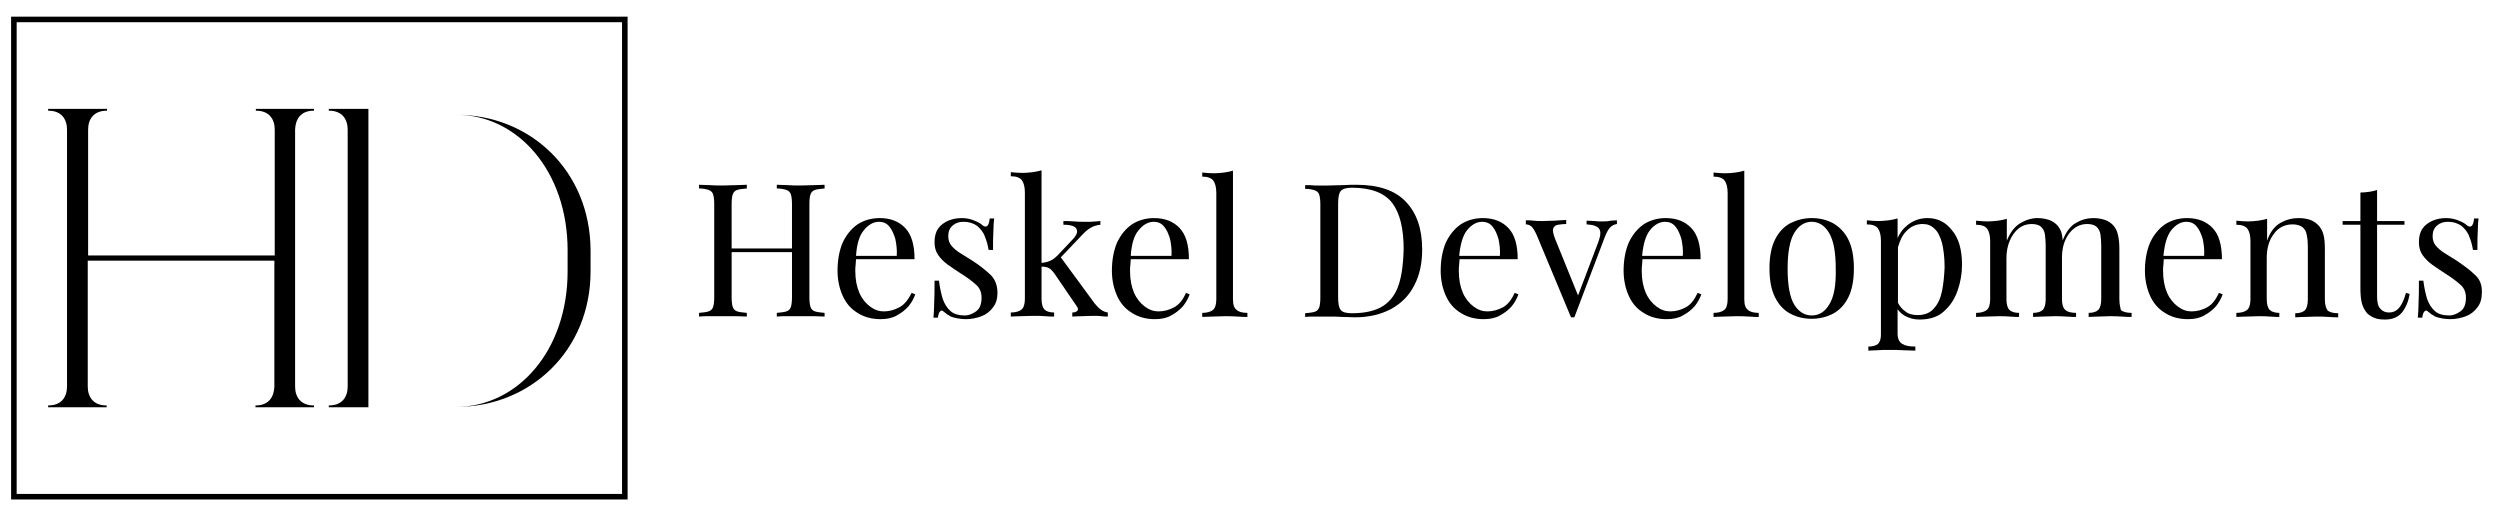 <svg xmlns="http://www.w3.org/2000/svg" xmlns:xlink="http://www.w3.org/1999/xlink" id="Layer_1" x="0px" y="0px" viewBox="0 0 675.2 139.4" style="enable-background:new 0 0 675.2 139.4;" xml:space="preserve"> <g> <path d="M123.2,31L123.2,31c16.6,0,30.1,15.2,30.1,36.6v5.7c0,21.4-13.5,36.6-30.2,36.6h0.1c20,0,36.3-15.2,36.3-36.6v-5.7 C159.4,46.1,143.2,31,123.2,31z"></path> <path d="M93.9,29.4h-5.1v0.5h0.1c3.5,0,5,2.3,5,5.1v69.4c0,2.8-1.5,5.1-5,5.1h-0.1v0.5h10.7V29.4H93.9L93.9,29.4z"></path> <path d="M79.9,29.4H69.1v0.5h0.1c3.5,0,5,2.3,5,5.1v34H23.8V35c0-2.8,1.5-5.1,5-5.1h0.1v-0.5H13v0.5h0.1c3.5,0,5,2.3,5,5.1v69.4 c0,2.8-1.5,5.1-5,5.1H13v0.5h15.8v-0.5h-0.1c-3.5,0-5-2.3-5-5.1v-34h50.4v34c-0.1,2.8-1.5,5.1-5,5.1h-0.1v0.5h15.8v-0.5h-0.1 c-3.5,0-5-2.3-5-5.1V35c0.1-2.8,1.5-5.1,5-5.1h0.1v-0.5L79.9,29.4L79.9,29.4z"></path> <path d="M3,134.9h166.5V4.5H3V134.9z M4.5,6H168v127.4H4.5V6z"></path> <path d="M216.2,50.1c-1.1,0-2.3,0-3.5-0.1c-1.2,0-2.1-0.1-2.9-0.1v1c1.1,0,2,0.2,2.6,0.4c0.6,0.2,1,0.6,1.2,1.2 c0.2,0.6,0.3,1.5,0.3,2.7v11.9h-16.3V55.2c0-1.2,0.1-2.2,0.3-2.7c0.2-0.6,0.6-1,1.2-1.2c0.6-0.2,1.5-0.3,2.6-0.4v-1 c-0.8,0-1.7,0.1-2.9,0.1c-1.2,0-2.3,0.1-3.5,0.1c-1.3,0-2.5,0-3.7-0.1c-1.1,0-2.1-0.1-2.8-0.1v1c1.1,0,2,0.2,2.6,0.4 c0.6,0.2,1,0.6,1.2,1.2c0.2,0.6,0.3,1.5,0.3,2.7v25c0,1.2-0.1,2.1-0.3,2.7c-0.2,0.6-0.6,1-1.2,1.2s-1.5,0.3-2.6,0.4v1 c0.7-0.1,1.6-0.1,2.8-0.1c1.1,0,2.4,0,3.7,0c1.2,0,2.3,0,3.5,0c1.2,0,2.1,0.1,2.9,0.1v-1c-1.1-0.1-2-0.2-2.6-0.4 c-0.6-0.2-1-0.6-1.2-1.2c-0.2-0.6-0.3-1.5-0.3-2.7V68.1h16.3v12.1c0,1.2-0.1,2.1-0.3,2.7c-0.2,0.6-0.6,1-1.2,1.2 c-0.6,0.2-1.5,0.3-2.6,0.4v1c0.8-0.1,1.7-0.1,2.9-0.1c1.2,0,2.3,0,3.5,0c1.3,0,2.5,0,3.7,0c1.1,0,2.1,0.1,2.8,0.1v-1 c-1.1-0.1-2-0.2-2.6-0.4c-0.6-0.2-1-0.6-1.2-1.2c-0.2-0.6-0.3-1.5-0.3-2.7v-25c0-1.2,0.1-2.2,0.3-2.7c0.2-0.6,0.6-1,1.2-1.2 c0.6-0.2,1.5-0.3,2.6-0.4v-1c-0.7,0-1.6,0.1-2.8,0.1C218.8,50,217.5,50.1,216.2,50.1z"></path> <path d="M242.9,83c-1.3,0.7-2.7,1.1-4.2,1.1c-1.3,0-2.5-0.4-3.7-1.3s-2.2-2.1-2.9-3.7s-1.1-3.6-1.1-5.9c0-0.6,0-1.2,0.1-1.8 c0-0.5,0.1-1,0.1-1.4H247c0-3.8-0.8-6.6-2.5-8.4c-1.7-1.8-4-2.7-6.9-2.7c-2.3,0-4.3,0.6-6,1.7c-1.7,1.2-3,2.8-4,4.9 c-0.9,2.1-1.4,4.7-1.4,7.6c0,2.5,0.5,4.8,1.4,6.8c0.9,2,2.2,3.5,4,4.6c1.7,1.1,3.8,1.7,6.2,1.7c1.7,0,3.2-0.3,4.4-1 c1.3-0.7,2.3-1.5,3.2-2.5c0.8-1,1.4-2.1,1.8-3.2l-1-0.4C245.3,81,244.2,82.3,242.9,83z M233.3,62.2c1.2-1.5,2.6-2.3,4.1-2.3 c1.1,0,2.1,0.4,2.8,1.3c0.7,0.8,1.2,2,1.6,3.3c0.3,1.4,0.5,2.9,0.4,4.6h-11C231.4,65.9,232.1,63.6,233.3,62.2z"></path> <path d="M262.6,70.4c-1.1-0.7-2.2-1.4-3.2-2c-1-0.6-1.8-1.3-2.4-2c-0.6-0.7-0.9-1.6-0.9-2.6c0-1.3,0.4-2.2,1.2-2.9 c0.8-0.7,1.8-1,2.9-1c1.5,0,2.7,0.4,3.7,1.1c0.9,0.8,1.7,1.7,2.1,2.9c0.5,1.2,0.8,2.4,1,3.6h1.2c0-2.2,0-3.9,0.1-5.2 c0-1.3,0.1-2.4,0.2-3.3h-1.2c-0.2,2.1-0.9,2.7-2,1.8c-0.4-0.4-1.1-0.8-2.1-1.2c-0.9-0.4-2.1-0.7-3.4-0.7c-1.3,0-2.5,0.2-3.7,0.7 c-1.1,0.5-2.1,1.2-2.7,2.1c-0.7,1-1,2.2-1,3.7c0,1.4,0.3,2.5,1,3.5c0.7,1,1.5,1.8,2.6,2.6s2.2,1.5,3.4,2.3c1.6,1,3,2,4.1,3 c1.1,0.9,1.6,2.1,1.6,3.6c0,1.8-0.5,3-1.5,3.7s-2,1.1-3,1.1c-1.7,0-3-0.4-3.9-1.2c-0.9-0.8-1.6-1.9-2.1-3.3c-0.4-1.4-0.8-3.1-1-4.9 h-1.2c0,2.5,0,4.6-0.1,6.1c0,1.5-0.1,2.9-0.2,3.9h1.2c0.1-0.8,0.3-1.4,0.6-1.7c0.3-0.3,0.6-0.3,0.9,0c0.3,0.3,0.7,0.5,1,0.8 c0.4,0.2,0.7,0.4,1,0.6c0.6,0.2,1.2,0.4,1.9,0.5c0.7,0.1,1.3,0.2,2.1,0.2c1.5,0,3-0.3,4.3-0.8c1.3-0.5,2.3-1.3,3.1-2.4 c0.8-1,1.2-2.3,1.2-3.9c0-2.1-0.7-3.8-2-5C266.1,72.9,264.5,71.6,262.6,70.4z"></path> <path d="M295.6,81.9l-9.1-12.4l6.1-6.4c0.7-0.7,1.4-1.3,2.2-1.7c0.7-0.4,1.5-0.6,2.4-0.7v-1c-0.3,0-0.7,0.1-1.2,0.1 c-0.5,0-1,0.1-1.5,0.1c-0.5,0-1.1,0-1.7,0c-0.7,0-1.7,0-2.7-0.1c-1.1-0.1-2.1-0.1-2.9-0.1v1c1.1,0,2,0.1,2.7,0.4 c0.7,0.3,1,0.8,1,1.4c0,0.7-0.5,1.5-1.6,2.6l-3.7,3.9c-0.6,0.6-1.2,1.1-1.9,1.4c-0.6,0.3-1.4,0.5-2.4,0.6v-25 c-0.7,0.2-1.6,0.4-2.4,0.5c-0.9,0.1-1.8,0.2-2.8,0.2c-1,0-2-0.1-3.1-0.2v1.1c1.5,0,2.5,0.4,3,1.1c0.5,0.7,0.8,1.8,0.8,3.3v28.7 c0,1.4-0.3,2.4-0.9,2.9c-0.6,0.5-1.6,0.8-2.9,0.8v1.1c0.6,0,1.4-0.1,2.6-0.1c1.2,0,2.3-0.1,3.5-0.1c1.1,0,2.1,0,3.2,0.1 c1.1,0.1,1.9,0.1,2.4,0.1v-1.1c-1.2,0-2.1-0.3-2.6-0.8c-0.5-0.5-0.8-1.5-0.8-2.9v-8.7c0.9,0,1.6,0.2,2,0.4c0.5,0.3,1.1,0.9,1.7,1.8 l5.8,8.5c0.4,0.5,0.4,0.9,0.2,1.2c-0.3,0.3-0.7,0.5-1.4,0.5v1.1c0.5,0,1.3-0.1,2.4-0.1c1.1,0,2.1-0.1,3.2-0.1c0.8,0,1.6,0,2.3,0.1 c0.8,0.1,1.4,0.1,1.7,0.1v-1.1c-0.7-0.1-1.4-0.4-1.9-0.8C296.7,83.2,296.2,82.6,295.6,81.9z"></path> <path d="M317.1,83c-1.3,0.7-2.7,1.1-4.2,1.1c-1.3,0-2.5-0.4-3.7-1.3s-2.2-2.1-2.9-3.7s-1.1-3.6-1.1-5.9c0-0.6,0-1.2,0.1-1.8 c0-0.5,0.1-1,0.1-1.4h15.7c0-3.8-0.8-6.6-2.5-8.4c-1.7-1.8-4-2.7-6.9-2.7c-2.3,0-4.3,0.6-6,1.7c-1.7,1.2-3,2.8-4,4.9 c-0.9,2.1-1.4,4.7-1.4,7.6c0,2.5,0.5,4.8,1.4,6.8c0.9,2,2.2,3.5,4,4.6c1.7,1.1,3.8,1.7,6.2,1.7c1.7,0,3.2-0.3,4.4-1 c1.3-0.7,2.3-1.5,3.2-2.5c0.8-1,1.4-2.1,1.8-3.2l-1-0.4C319.5,81,318.4,82.3,317.1,83z M307.5,62.2c1.2-1.5,2.6-2.3,4.1-2.3 c1.1,0,2.1,0.4,2.8,1.3c0.7,0.8,1.2,2,1.6,3.3c0.3,1.4,0.5,2.9,0.4,4.6h-11C305.6,65.9,306.3,63.6,307.5,62.2z"></path> <path d="M333,80.8V46.1c-0.7,0.2-1.6,0.4-2.4,0.5c-0.9,0.1-1.8,0.2-2.8,0.2c-1,0-2-0.1-3.1-0.2v1.1c1.5,0,2.5,0.4,3,1.1 c0.5,0.7,0.8,1.8,0.8,3.3v28.7c0,1.4-0.3,2.4-0.9,2.9c-0.6,0.5-1.6,0.8-2.9,0.8v1.1c0.6,0,1.4-0.1,2.6-0.1c1.2,0,2.3-0.1,3.5-0.1 c1.2,0,2.3,0,3.5,0.1c1.2,0.1,2,0.1,2.6,0.1v-1.1c-1.4,0-2.4-0.3-2.9-0.8C333.3,83.2,333,82.3,333,80.8z"></path> <path d="M366.3,49.9c-0.9,0-2.1,0-3.6,0.1c-1.5,0-2.8,0.1-4,0.1c-1.1,0-2.2,0-3.4,0c-1.1-0.1-2.1-0.1-2.8-0.1v1 c1.1,0,2,0.2,2.6,0.4c0.6,0.2,1,0.6,1.2,1.2c0.2,0.6,0.3,1.5,0.3,2.7v25c0,1.2-0.1,2.1-0.3,2.7c-0.2,0.6-0.6,1-1.2,1.2 s-1.5,0.3-2.6,0.4v1c0.7-0.1,1.6-0.1,2.8-0.1c1.1,0,2.3,0,3.5,0c1.1,0,2.3,0,3.8,0.1c1.4,0,2.5,0.1,3.3,0.1c3.9,0,7.1-0.8,9.9-2.3 c2.7-1.5,4.8-3.6,6.2-6.4c1.4-2.7,2.1-5.9,2.1-9.6c0-5.6-1.5-9.9-4.4-12.9C376.8,51.4,372.3,49.9,366.3,49.9z M377.8,76.8 c-0.8,2.5-2.2,4.5-4.2,5.8c-2,1.3-4.8,2-8.5,2c-1.5,0-2.6-0.3-3-0.9c-0.5-0.6-0.7-1.7-0.7-3.5V55.1c0-1.7,0.2-2.9,0.7-3.5 c0.5-0.6,1.5-0.9,3-0.9c5.2,0,8.8,1.4,10.9,4.1c2.1,2.8,3.1,6.9,3.1,12.6C379,71.2,378.6,74.3,377.8,76.8z"></path> <path d="M405.9,83c-1.3,0.7-2.7,1.1-4.2,1.1c-1.3,0-2.5-0.4-3.7-1.3s-2.2-2.1-2.9-3.7s-1.1-3.6-1.1-5.9c0-0.6,0-1.2,0.1-1.8 c0-0.5,0.1-1,0.1-1.4h15.7c0-3.8-0.8-6.6-2.5-8.4c-1.7-1.8-4-2.7-6.9-2.7c-2.3,0-4.3,0.6-6,1.7c-1.7,1.2-3,2.8-4,4.9 c-0.9,2.1-1.4,4.7-1.4,7.6c0,2.5,0.5,4.8,1.4,6.8c0.9,2,2.2,3.5,4,4.6c1.7,1.1,3.8,1.7,6.2,1.7c1.7,0,3.2-0.3,4.4-1 c1.3-0.7,2.3-1.5,3.2-2.5c0.8-1,1.4-2.1,1.8-3.2l-1-0.4C408.2,81,407.2,82.3,405.9,83z M396.2,62.2c1.2-1.5,2.6-2.3,4.1-2.3 c1.1,0,2.1,0.4,2.8,1.3c0.7,0.8,1.2,2,1.6,3.3c0.3,1.4,0.5,2.9,0.4,4.6h-11C394.4,65.9,395.1,63.6,396.2,62.2z"></path> <path d="M432.7,59.8c-0.8,0-1.5,0-2-0.1c-0.6,0-1.3-0.1-2.2-0.1v1c1.8,0.1,2.9,0.5,3.4,1.2c0.5,0.7,0.4,1.8-0.2,3.5l-5.5,14.5 l-6.2-15.3c-0.5-1.3-0.7-2.2-0.5-2.8c0.2-0.5,0.6-0.9,1.3-1c0.7-0.1,1.4-0.2,2.2-0.2v-1.1c-1,0.1-2.1,0.1-3.2,0.2 c-1.2,0-2.3,0.1-3.3,0.1c-0.8,0-1.6,0-2.3-0.1c-0.7-0.1-1.4-0.1-2.1-0.1v1.1c0.4,0,0.8,0.1,1.3,0.4c0.5,0.3,1,1.1,1.6,2.4l9.3,22.3 c0.2,0,0.3,0,0.5,0s0.3,0,0.4,0l8.2-21.6c0.5-1.3,1-2.2,1.5-2.7c0.5-0.5,1.1-0.8,1.8-0.9v-1c-0.5,0-1.1,0.1-1.7,0.1 C434.2,59.8,433.5,59.8,432.7,59.8z"></path> <path d="M455.3,83c-1.3,0.7-2.7,1.1-4.2,1.1c-1.3,0-2.5-0.4-3.7-1.3s-2.2-2.1-2.9-3.7s-1.1-3.6-1.1-5.9c0-0.6,0-1.2,0.1-1.8 c0-0.5,0.1-1,0.1-1.4h15.7c0-3.8-0.8-6.6-2.5-8.4c-1.7-1.8-4-2.7-6.9-2.7c-2.3,0-4.3,0.6-6,1.7c-1.7,1.2-3,2.8-4,4.9 c-0.9,2.1-1.4,4.7-1.4,7.6c0,2.5,0.5,4.8,1.4,6.8c0.9,2,2.2,3.5,4,4.6c1.7,1.1,3.8,1.7,6.2,1.7c1.7,0,3.2-0.3,4.4-1 c1.3-0.7,2.3-1.5,3.2-2.5c0.8-1,1.4-2.1,1.8-3.2l-1-0.4C457.6,81,456.6,82.3,455.3,83z M445.6,62.2c1.2-1.5,2.6-2.3,4.1-2.3 c1.1,0,2.1,0.4,2.8,1.3c0.7,0.8,1.2,2,1.6,3.3c0.3,1.4,0.5,2.9,0.4,4.6h-11C443.8,65.9,444.5,63.6,445.6,62.2z"></path> <path d="M471.1,80.8V46.1c-0.7,0.2-1.6,0.4-2.4,0.5c-0.9,0.1-1.8,0.2-2.8,0.2c-1,0-2-0.1-3.1-0.2v1.1c1.5,0,2.5,0.4,3,1.1 c0.5,0.7,0.8,1.8,0.8,3.3v28.7c0,1.4-0.3,2.4-0.9,2.9c-0.6,0.5-1.6,0.8-2.9,0.8v1.1c0.6,0,1.4-0.1,2.6-0.1c1.2,0,2.3-0.1,3.5-0.1 c1.2,0,2.3,0,3.5,0.1c1.2,0.1,2,0.1,2.6,0.1v-1.1c-1.4,0-2.4-0.3-2.9-0.8C471.4,83.2,471.1,82.3,471.1,80.8z"></path> <path d="M495.1,60.3c-1.7-0.9-3.6-1.4-5.8-1.4c-2.1,0-4,0.5-5.8,1.4c-1.7,0.9-3.1,2.4-4.1,4.4c-1,2-1.5,4.6-1.5,7.8 c0,3.2,0.5,5.8,1.5,7.8c1,2,2.4,3.5,4.1,4.4c1.7,0.9,3.6,1.4,5.8,1.4c2.1,0,4.1-0.5,5.8-1.4c1.7-0.9,3.1-2.4,4.1-4.4 c1-2,1.5-4.6,1.5-7.8c0-3.2-0.5-5.8-1.5-7.8C498.2,62.7,496.8,61.3,495.1,60.3z M494,82.3c-1.2,2-2.8,2.9-4.7,2.9s-3.5-1-4.7-2.9 c-1.2-2-1.8-5.2-1.8-9.7c0-4.5,0.6-7.7,1.8-9.7c1.2-2,2.8-3,4.7-3s3.5,1,4.7,3c1.2,2,1.8,5.2,1.8,9.7 C495.9,77.1,495.3,80.3,494,82.3z"></path> <path d="M520.6,58.9c-2.3,0-4.3,0.8-6,2.4c-0.9,0.8-1.6,1.9-2.1,3v-5.3c-0.7,0.2-1.6,0.4-2.4,0.5c-0.9,0.1-1.8,0.2-2.8,0.2 c-1,0-2-0.1-3.1-0.2v1.1c1.5,0,2.5,0.4,3,1.1c0.5,0.7,0.8,1.8,0.8,3.3v25.4c0,1.2-0.3,2-0.8,2.5c-0.5,0.4-1.4,0.7-2.6,0.7v1.1 c0.5,0,1.3-0.1,2.3-0.1c1-0.1,2.1-0.1,3.1-0.1c1.5,0,2.9,0,4.2,0.1c1.3,0,2.3,0.1,3.1,0.1v-1.1c-1.5,0-2.7-0.2-3.5-0.7 c-0.9-0.5-1.3-1.5-1.3-2.9v-6.5c0.4,0.6,1,1.2,1.8,1.7c1.2,0.7,2.5,1.1,4.1,1.1c2.7,0,5-0.7,6.6-2.2c1.7-1.5,2.9-3.3,3.7-5.6 c0.8-2.3,1.2-4.6,1.2-7c0-4.1-0.9-7.2-2.7-9.3C525.5,60,523.3,58.9,520.6,58.9z M524.5,78.6c-0.4,2-1.1,3.5-2.2,4.7 c-1,1.2-2.5,1.8-4.4,1.8c-1.3,0-2.5-0.3-3.3-1c-0.9-0.6-1.5-1.4-2-2.3V66.8c0.5-1.8,1.2-3.3,2.2-4.3c1.3-1.4,2.8-2,4.5-2 c1.3,0,2.3,0.4,3.2,1.3c0.9,0.8,1.5,2.1,2,3.8c0.4,1.7,0.7,3.9,0.7,6.6C525.1,74.5,524.9,76.6,524.5,78.6z"></path> <path d="M572.4,80.8V67.4c0-1.6-0.1-2.9-0.4-4c-0.2-1.1-0.7-1.9-1.3-2.6c-0.6-0.6-1.3-1.1-2.2-1.4c-0.9-0.3-1.9-0.5-3.1-0.5 c-1.6,0-3.2,0.4-4.7,1.3c-1.5,0.8-2.7,2.4-3.6,4.7c-0.1-0.5-0.1-1-0.2-1.5c-0.2-1.1-0.7-1.9-1.3-2.6c-0.6-0.6-1.3-1.1-2.2-1.4 c-0.9-0.3-1.9-0.5-3.1-0.5c-1.6,0-3.2,0.5-4.7,1.4c-1.5,0.9-2.7,2.5-3.6,4.7v-5.9c-0.7,0.2-1.6,0.4-2.4,0.5 c-0.9,0.1-1.8,0.2-2.8,0.2c-1,0-2-0.1-3.1-0.2v1.1c1.5,0,2.5,0.4,3,1.1c0.5,0.7,0.8,1.8,0.8,3.3v15.7c0,1.4-0.3,2.4-0.9,2.9 c-0.6,0.5-1.6,0.8-2.9,0.8v1.1c0.6,0,1.4-0.1,2.6-0.1c1.2,0,2.3-0.1,3.4-0.1s2.2,0,3.2,0.1c1.1,0.1,1.9,0.1,2.4,0.1v-1.1 c-1.2,0-2.1-0.3-2.6-0.8c-0.5-0.5-0.8-1.5-0.8-2.9V69.7c0-1.7,0.3-3.3,0.9-4.7c0.6-1.4,1.4-2.5,2.4-3.3c1-0.8,2.2-1.2,3.5-1.2 c1.2,0,2.1,0.3,2.6,0.8c0.5,0.5,0.9,1.2,1,2.1c0.1,0.9,0.2,1.8,0.2,2.9v14.5c0,1.4-0.3,2.4-0.8,2.9c-0.5,0.5-1.4,0.8-2.6,0.8v1.1 c0.5,0,1.3-0.1,2.4-0.1c1.1,0,2.1-0.1,3.2-0.1s2.2,0,3.4,0.1c1.2,0.1,2,0.1,2.6,0.1v-1.1c-1.4,0-2.4-0.3-2.9-0.8 c-0.6-0.5-0.9-1.5-0.9-2.9V69.6c0-2.6,0.6-4.7,1.9-6.5c1.3-1.7,2.9-2.6,4.9-2.6c1.2,0,2.1,0.3,2.6,0.8c0.5,0.5,0.9,1.2,1,2.1 c0.1,0.9,0.2,1.8,0.2,2.9v14.5c0,1.4-0.3,2.4-0.8,2.9c-0.5,0.5-1.4,0.8-2.6,0.8v1.1c0.5,0,1.3-0.1,2.4-0.1c1.1,0,2.1-0.1,3.2-0.1 s2.2,0,3.4,0.1c1.2,0.1,2,0.1,2.6,0.1v-1.1c-1.4,0-2.4-0.3-2.9-0.8C572.7,83.2,572.4,82.3,572.4,80.8z"></path> <path d="M596.1,83c-1.3,0.7-2.7,1.1-4.2,1.1c-1.3,0-2.5-0.4-3.7-1.3s-2.2-2.1-2.9-3.7s-1.1-3.6-1.1-5.9c0-0.6,0-1.2,0.1-1.8 c0-0.5,0.1-1,0.1-1.4h15.7c0-3.8-0.8-6.6-2.5-8.4c-1.7-1.8-4-2.7-6.9-2.7c-2.3,0-4.3,0.6-6,1.7c-1.7,1.2-3,2.8-4,4.9 c-0.9,2.1-1.4,4.7-1.4,7.6c0,2.5,0.5,4.8,1.4,6.8c0.9,2,2.2,3.5,4,4.6c1.7,1.1,3.8,1.7,6.2,1.7c1.7,0,3.2-0.3,4.4-1 c1.3-0.7,2.3-1.5,3.2-2.5c0.8-1,1.4-2.1,1.8-3.2l-1-0.4C598.4,81,597.4,82.3,596.1,83z M586.4,62.2c1.2-1.5,2.6-2.3,4.1-2.3 c1.1,0,2.1,0.4,2.8,1.3c0.7,0.8,1.2,2,1.6,3.3c0.3,1.4,0.5,2.9,0.4,4.6h-11C584.6,65.9,585.3,63.6,586.4,62.2z"></path> <path d="M627.9,80.8V67.4c0-1.7-0.1-3.1-0.4-4.1c-0.3-1-0.7-1.8-1.4-2.5c-0.6-0.6-1.3-1.1-2.1-1.4c-0.9-0.3-1.9-0.5-3.2-0.5 c-1.7,0-3.3,0.4-4.9,1.3c-1.6,0.9-2.8,2.5-3.6,4.8v-5.9c-0.7,0.2-1.6,0.4-2.4,0.5c-0.9,0.1-1.8,0.2-2.8,0.2c-1,0-2-0.1-3.1-0.2v1.1 c1.5,0,2.5,0.4,3,1.1c0.5,0.7,0.8,1.8,0.8,3.3v15.7c0,1.4-0.3,2.4-0.9,2.9c-0.6,0.5-1.6,0.8-2.9,0.8v1.1c0.6,0,1.4-0.1,2.6-0.1 c1.2,0,2.3-0.1,3.4-0.1s2.2,0,3.2,0.1c1.1,0.1,1.9,0.1,2.4,0.1v-1.1c-1.2,0-2.1-0.3-2.6-0.8c-0.5-0.5-0.8-1.5-0.8-2.9V69.7 c0-2.6,0.6-4.8,1.9-6.5c1.3-1.8,3-2.6,5.1-2.6c1.2,0,2.1,0.3,2.7,0.8c0.6,0.5,1,1.2,1.1,2.1c0.2,0.9,0.3,1.8,0.3,2.9v14.5 c0,1.4-0.3,2.4-0.8,2.9c-0.5,0.5-1.4,0.8-2.6,0.8v1.1c0.5,0,1.3-0.1,2.4-0.1c1.1,0,2.1-0.1,3.2-0.1s2.2,0,3.4,0.1 c1.2,0.1,2,0.1,2.6,0.1v-1.1c-1.4,0-2.4-0.3-2.9-0.8C628.2,83.2,627.9,82.3,627.9,80.8z"></path> <path d="M647.9,83.2c-0.7,0.8-1.6,1.2-2.6,1.2s-1.8-0.3-2.4-1c-0.6-0.6-0.9-1.7-0.9-3.3V60.7h7.4v-1h-7.4v-8.4 c-0.6,0.2-1.3,0.4-2.1,0.5c-0.8,0.1-1.6,0.2-2.4,0.2v7.7h-4.8v1h4.8v16.9c0,1.8,0.1,3.2,0.4,4.3c0.3,1.1,0.8,2,1.5,2.8 c0.6,0.5,1.2,0.9,2,1.2c0.7,0.3,1.7,0.4,2.8,0.4c2,0,3.6-0.7,4.6-2s1.7-3,2-4.9l-1-0.3C649.3,81,648.6,82.4,647.9,83.2z"></path> <path d="M668.4,74.2c-1.3-1.3-3-2.5-4.9-3.8c-1.1-0.7-2.2-1.4-3.2-2c-1-0.6-1.8-1.3-2.4-2c-0.6-0.7-0.9-1.6-0.9-2.6 c0-1.3,0.4-2.2,1.2-2.9c0.8-0.7,1.8-1,2.9-1c1.5,0,2.7,0.4,3.7,1.1c0.9,0.8,1.7,1.7,2.1,2.9c0.5,1.2,0.8,2.4,1,3.6h1.2 c0-2.2,0-3.9,0.1-5.2c0-1.3,0.1-2.4,0.2-3.3h-1.2c-0.2,2.1-0.9,2.7-2,1.8c-0.4-0.4-1.1-0.8-2.1-1.2c-0.9-0.4-2.1-0.7-3.4-0.7 c-1.3,0-2.5,0.2-3.7,0.7c-1.1,0.5-2.1,1.2-2.7,2.1c-0.7,1-1,2.2-1,3.7c0,1.4,0.3,2.5,1,3.5c0.7,1,1.5,1.8,2.6,2.6s2.2,1.5,3.4,2.3 c1.6,1,3,2,4.1,3c1.1,0.9,1.6,2.1,1.6,3.6c0,1.8-0.5,3-1.5,3.7s-2,1.1-3,1.1c-1.7,0-3-0.4-3.9-1.2c-0.9-0.8-1.6-1.9-2.1-3.3 c-0.4-1.4-0.8-3.1-1-4.9h-1.2c0,2.5,0,4.6-0.1,6.1c0,1.5-0.1,2.9-0.2,3.9h1.2c0.1-0.8,0.3-1.4,0.6-1.7c0.3-0.3,0.6-0.3,0.9,0 c0.3,0.3,0.7,0.5,1,0.8c0.4,0.2,0.7,0.4,1,0.6c0.6,0.2,1.2,0.4,1.9,0.5c0.7,0.1,1.3,0.2,2.1,0.2c1.5,0,3-0.3,4.3-0.8 c1.3-0.5,2.3-1.3,3.1-2.4c0.8-1,1.2-2.3,1.2-3.9C670.4,77.1,669.8,75.4,668.4,74.2z"></path> </g> </svg>